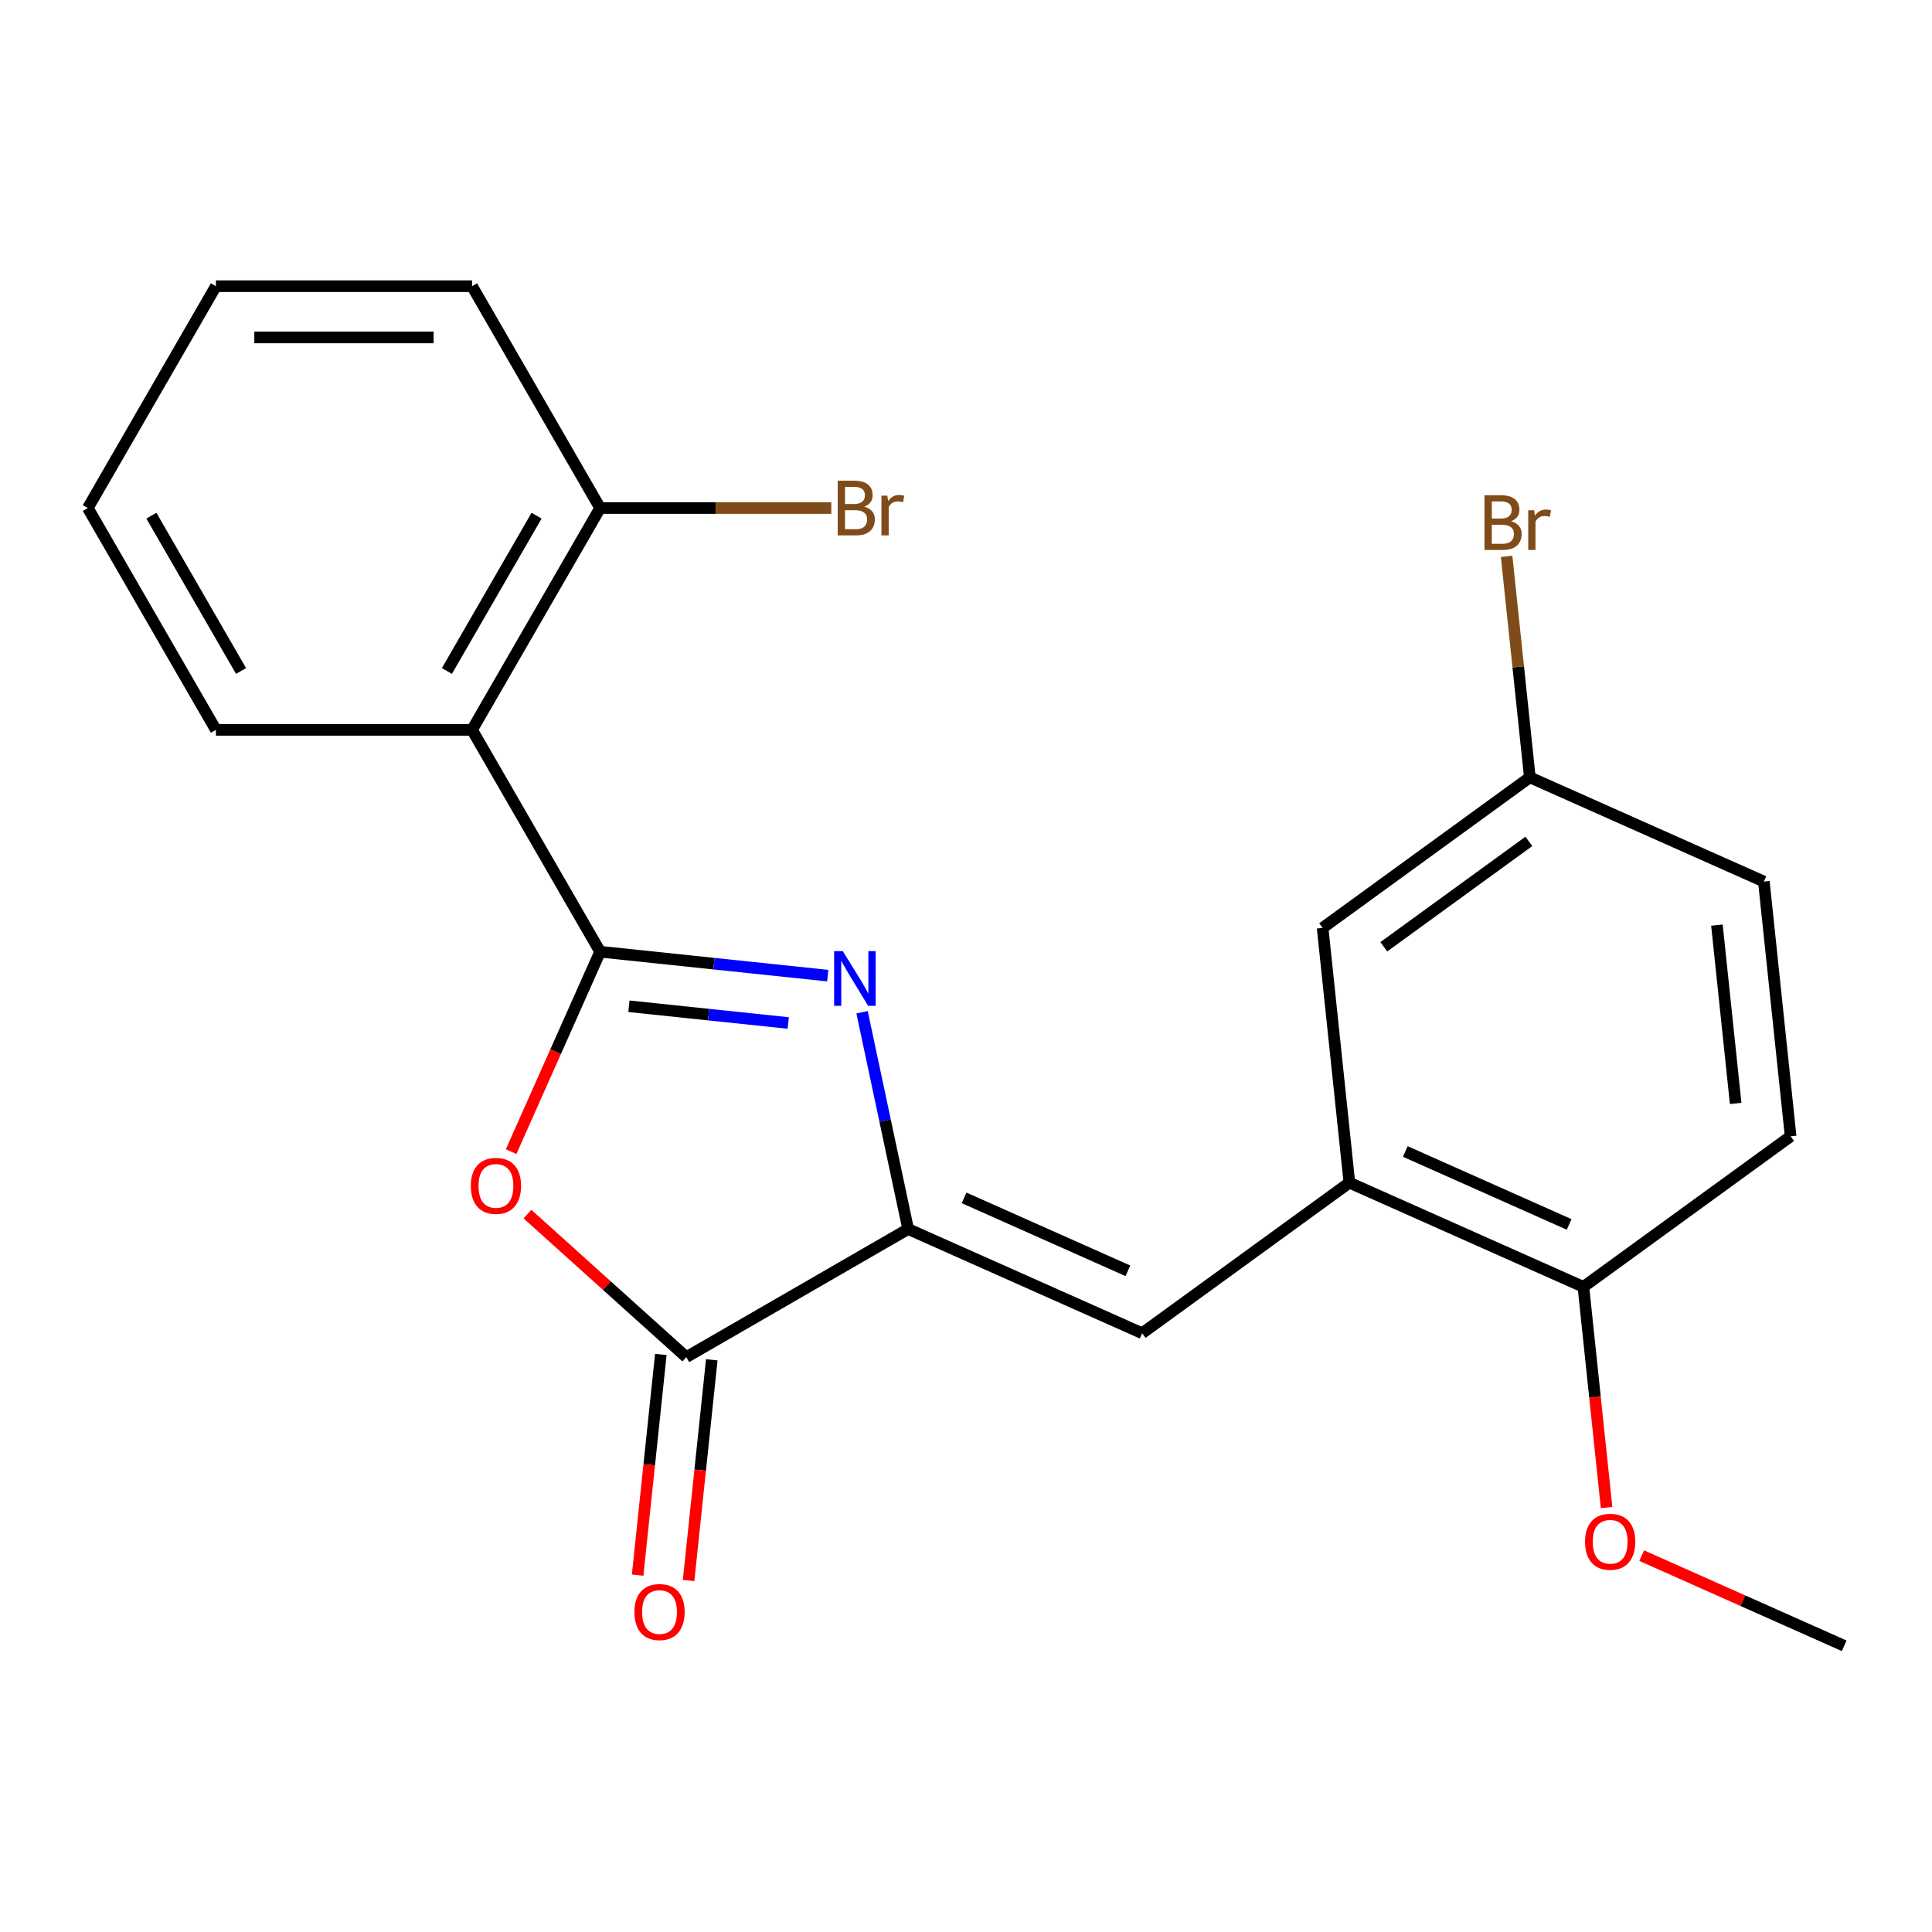 <?xml version='1.0' encoding='iso-8859-1'?>
<svg version='1.1' baseProfile='full'
              xmlns='http://www.w3.org/2000/svg'
                      xmlns:rdkit='http://www.rdkit.org/xml'
                      xmlns:xlink='http://www.w3.org/1999/xlink'
                  xml:space='preserve'
width='1000px' height='1000px' viewBox='0 0 1000 1000'>
<!-- END OF HEADER -->
<rect style='opacity:1.0;fill:#FFFFFF;stroke:none' width='1000' height='1000' x='0' y='0'> </rect>
<path class='bond-0' d='M 310.626,492.605 L 369.529,498.796' style='fill:none;fill-rule:evenodd;stroke:#000000;stroke-width:6px;stroke-linecap:butt;stroke-linejoin:miter;stroke-opacity:1' />
<path class='bond-0' d='M 369.529,498.796 L 428.431,504.987' style='fill:none;fill-rule:evenodd;stroke:#0000FF;stroke-width:6px;stroke-linecap:butt;stroke-linejoin:miter;stroke-opacity:1' />
<path class='bond-0' d='M 325.525,520.834 L 366.757,525.168' style='fill:none;fill-rule:evenodd;stroke:#000000;stroke-width:6px;stroke-linecap:butt;stroke-linejoin:miter;stroke-opacity:1' />
<path class='bond-0' d='M 366.757,525.168 L 407.989,529.502' style='fill:none;fill-rule:evenodd;stroke:#0000FF;stroke-width:6px;stroke-linecap:butt;stroke-linejoin:miter;stroke-opacity:1' />
<path class='bond-2' d='M 310.626,492.605 L 287.588,544.35' style='fill:none;fill-rule:evenodd;stroke:#000000;stroke-width:6px;stroke-linecap:butt;stroke-linejoin:miter;stroke-opacity:1' />
<path class='bond-2' d='M 287.588,544.35 L 264.55,596.094' style='fill:none;fill-rule:evenodd;stroke:#FF0000;stroke-width:6px;stroke-linecap:butt;stroke-linejoin:miter;stroke-opacity:1' />
<path class='bond-4' d='M 310.626,492.605 L 244.333,377.782' style='fill:none;fill-rule:evenodd;stroke:#000000;stroke-width:6px;stroke-linecap:butt;stroke-linejoin:miter;stroke-opacity:1' />
<path class='bond-1' d='M 446.2,523.939 L 458.126,580.046' style='fill:none;fill-rule:evenodd;stroke:#0000FF;stroke-width:6px;stroke-linecap:butt;stroke-linejoin:miter;stroke-opacity:1' />
<path class='bond-1' d='M 458.126,580.046 L 470.052,636.153' style='fill:none;fill-rule:evenodd;stroke:#000000;stroke-width:6px;stroke-linecap:butt;stroke-linejoin:miter;stroke-opacity:1' />
<path class='bond-5' d='M 470.052,636.153 L 591.176,690.08' style='fill:none;fill-rule:evenodd;stroke:#000000;stroke-width:6px;stroke-linecap:butt;stroke-linejoin:miter;stroke-opacity:1' />
<path class='bond-5' d='M 499.006,620.017 L 583.793,657.767' style='fill:none;fill-rule:evenodd;stroke:#000000;stroke-width:6px;stroke-linecap:butt;stroke-linejoin:miter;stroke-opacity:1' />
<path class='bond-22' d='M 470.052,636.153 L 355.229,702.446' style='fill:none;fill-rule:evenodd;stroke:#000000;stroke-width:6px;stroke-linecap:butt;stroke-linejoin:miter;stroke-opacity:1' />
<path class='bond-3' d='M 273.014,628.418 L 314.121,665.432' style='fill:none;fill-rule:evenodd;stroke:#FF0000;stroke-width:6px;stroke-linecap:butt;stroke-linejoin:miter;stroke-opacity:1' />
<path class='bond-3' d='M 314.121,665.432 L 355.229,702.446' style='fill:none;fill-rule:evenodd;stroke:#000000;stroke-width:6px;stroke-linecap:butt;stroke-linejoin:miter;stroke-opacity:1' />
<path class='bond-9' d='M 342.043,701.06 L 336.041,758.172' style='fill:none;fill-rule:evenodd;stroke:#000000;stroke-width:6px;stroke-linecap:butt;stroke-linejoin:miter;stroke-opacity:1' />
<path class='bond-9' d='M 336.041,758.172 L 330.038,815.285' style='fill:none;fill-rule:evenodd;stroke:#FF0000;stroke-width:6px;stroke-linecap:butt;stroke-linejoin:miter;stroke-opacity:1' />
<path class='bond-9' d='M 368.415,703.832 L 362.413,760.944' style='fill:none;fill-rule:evenodd;stroke:#000000;stroke-width:6px;stroke-linecap:butt;stroke-linejoin:miter;stroke-opacity:1' />
<path class='bond-9' d='M 362.413,760.944 L 356.41,818.057' style='fill:none;fill-rule:evenodd;stroke:#FF0000;stroke-width:6px;stroke-linecap:butt;stroke-linejoin:miter;stroke-opacity:1' />
<path class='bond-7' d='M 244.333,377.782 L 310.626,262.96' style='fill:none;fill-rule:evenodd;stroke:#000000;stroke-width:6px;stroke-linecap:butt;stroke-linejoin:miter;stroke-opacity:1' />
<path class='bond-7' d='M 231.313,347.3 L 277.718,266.924' style='fill:none;fill-rule:evenodd;stroke:#000000;stroke-width:6px;stroke-linecap:butt;stroke-linejoin:miter;stroke-opacity:1' />
<path class='bond-16' d='M 244.333,377.782 L 111.748,377.782' style='fill:none;fill-rule:evenodd;stroke:#000000;stroke-width:6px;stroke-linecap:butt;stroke-linejoin:miter;stroke-opacity:1' />
<path class='bond-6' d='M 591.176,690.08 L 698.44,612.148' style='fill:none;fill-rule:evenodd;stroke:#000000;stroke-width:6px;stroke-linecap:butt;stroke-linejoin:miter;stroke-opacity:1' />
<path class='bond-8' d='M 698.44,612.148 L 819.563,666.076' style='fill:none;fill-rule:evenodd;stroke:#000000;stroke-width:6px;stroke-linecap:butt;stroke-linejoin:miter;stroke-opacity:1' />
<path class='bond-8' d='M 727.394,596.013 L 812.18,633.762' style='fill:none;fill-rule:evenodd;stroke:#000000;stroke-width:6px;stroke-linecap:butt;stroke-linejoin:miter;stroke-opacity:1' />
<path class='bond-10' d='M 698.44,612.148 L 684.581,480.289' style='fill:none;fill-rule:evenodd;stroke:#000000;stroke-width:6px;stroke-linecap:butt;stroke-linejoin:miter;stroke-opacity:1' />
<path class='bond-13' d='M 310.626,262.96 L 370.452,262.96' style='fill:none;fill-rule:evenodd;stroke:#000000;stroke-width:6px;stroke-linecap:butt;stroke-linejoin:miter;stroke-opacity:1' />
<path class='bond-13' d='M 370.452,262.96 L 430.278,262.96' style='fill:none;fill-rule:evenodd;stroke:#7F4C19;stroke-width:6px;stroke-linecap:butt;stroke-linejoin:miter;stroke-opacity:1' />
<path class='bond-18' d='M 310.626,262.96 L 244.333,148.137' style='fill:none;fill-rule:evenodd;stroke:#000000;stroke-width:6px;stroke-linecap:butt;stroke-linejoin:miter;stroke-opacity:1' />
<path class='bond-11' d='M 819.563,666.076 L 926.827,588.144' style='fill:none;fill-rule:evenodd;stroke:#000000;stroke-width:6px;stroke-linecap:butt;stroke-linejoin:miter;stroke-opacity:1' />
<path class='bond-17' d='M 819.563,666.076 L 825.566,723.188' style='fill:none;fill-rule:evenodd;stroke:#000000;stroke-width:6px;stroke-linecap:butt;stroke-linejoin:miter;stroke-opacity:1' />
<path class='bond-17' d='M 825.566,723.188 L 831.569,780.301' style='fill:none;fill-rule:evenodd;stroke:#FF0000;stroke-width:6px;stroke-linecap:butt;stroke-linejoin:miter;stroke-opacity:1' />
<path class='bond-12' d='M 684.581,480.289 L 791.845,402.357' style='fill:none;fill-rule:evenodd;stroke:#000000;stroke-width:6px;stroke-linecap:butt;stroke-linejoin:miter;stroke-opacity:1' />
<path class='bond-12' d='M 716.257,490.052 L 791.342,435.499' style='fill:none;fill-rule:evenodd;stroke:#000000;stroke-width:6px;stroke-linecap:butt;stroke-linejoin:miter;stroke-opacity:1' />
<path class='bond-24' d='M 926.827,588.144 L 912.968,456.284' style='fill:none;fill-rule:evenodd;stroke:#000000;stroke-width:6px;stroke-linecap:butt;stroke-linejoin:miter;stroke-opacity:1' />
<path class='bond-24' d='M 898.377,571.137 L 888.675,478.835' style='fill:none;fill-rule:evenodd;stroke:#000000;stroke-width:6px;stroke-linecap:butt;stroke-linejoin:miter;stroke-opacity:1' />
<path class='bond-14' d='M 791.845,402.357 L 912.968,456.284' style='fill:none;fill-rule:evenodd;stroke:#000000;stroke-width:6px;stroke-linecap:butt;stroke-linejoin:miter;stroke-opacity:1' />
<path class='bond-15' d='M 791.845,402.357 L 785.834,345.164' style='fill:none;fill-rule:evenodd;stroke:#000000;stroke-width:6px;stroke-linecap:butt;stroke-linejoin:miter;stroke-opacity:1' />
<path class='bond-15' d='M 785.834,345.164 L 779.823,287.972' style='fill:none;fill-rule:evenodd;stroke:#7F4C19;stroke-width:6px;stroke-linecap:butt;stroke-linejoin:miter;stroke-opacity:1' />
<path class='bond-20' d='M 111.748,377.782 L 45.455,262.96' style='fill:none;fill-rule:evenodd;stroke:#000000;stroke-width:6px;stroke-linecap:butt;stroke-linejoin:miter;stroke-opacity:1' />
<path class='bond-20' d='M 124.768,347.3 L 78.363,266.924' style='fill:none;fill-rule:evenodd;stroke:#000000;stroke-width:6px;stroke-linecap:butt;stroke-linejoin:miter;stroke-opacity:1' />
<path class='bond-19' d='M 849.737,805.199 L 902.141,828.531' style='fill:none;fill-rule:evenodd;stroke:#FF0000;stroke-width:6px;stroke-linecap:butt;stroke-linejoin:miter;stroke-opacity:1' />
<path class='bond-19' d='M 902.141,828.531 L 954.545,851.863' style='fill:none;fill-rule:evenodd;stroke:#000000;stroke-width:6px;stroke-linecap:butt;stroke-linejoin:miter;stroke-opacity:1' />
<path class='bond-23' d='M 244.333,148.137 L 111.748,148.137' style='fill:none;fill-rule:evenodd;stroke:#000000;stroke-width:6px;stroke-linecap:butt;stroke-linejoin:miter;stroke-opacity:1' />
<path class='bond-23' d='M 224.446,174.654 L 131.635,174.654' style='fill:none;fill-rule:evenodd;stroke:#000000;stroke-width:6px;stroke-linecap:butt;stroke-linejoin:miter;stroke-opacity:1' />
<path class='bond-21' d='M 45.455,262.96 L 111.748,148.137' style='fill:none;fill-rule:evenodd;stroke:#000000;stroke-width:6px;stroke-linecap:butt;stroke-linejoin:miter;stroke-opacity:1' />
<path  class='atom-1' d='M 436.226 492.304
L 445.506 507.304
Q 446.426 508.784, 447.906 511.464
Q 449.386 514.144, 449.466 514.304
L 449.466 492.304
L 453.226 492.304
L 453.226 520.624
L 449.346 520.624
L 439.386 504.224
Q 438.226 502.304, 436.986 500.104
Q 435.786 497.904, 435.426 497.224
L 435.426 520.624
L 431.746 520.624
L 431.746 492.304
L 436.226 492.304
' fill='#0000FF'/>
<path  class='atom-3' d='M 243.699 613.809
Q 243.699 607.009, 247.059 603.209
Q 250.419 599.409, 256.699 599.409
Q 262.979 599.409, 266.339 603.209
Q 269.699 607.009, 269.699 613.809
Q 269.699 620.689, 266.299 624.609
Q 262.899 628.489, 256.699 628.489
Q 250.459 628.489, 247.059 624.609
Q 243.699 620.729, 243.699 613.809
M 256.699 625.289
Q 261.019 625.289, 263.339 622.409
Q 265.699 619.489, 265.699 613.809
Q 265.699 608.249, 263.339 605.449
Q 261.019 602.609, 256.699 602.609
Q 252.379 602.609, 250.019 605.409
Q 247.699 608.209, 247.699 613.809
Q 247.699 619.529, 250.019 622.409
Q 252.379 625.289, 256.699 625.289
' fill='#FF0000'/>
<path  class='atom-10' d='M 328.37 834.386
Q 328.37 827.586, 331.73 823.786
Q 335.09 819.986, 341.37 819.986
Q 347.65 819.986, 351.01 823.786
Q 354.37 827.586, 354.37 834.386
Q 354.37 841.266, 350.97 845.186
Q 347.57 849.066, 341.37 849.066
Q 335.13 849.066, 331.73 845.186
Q 328.37 841.306, 328.37 834.386
M 341.37 845.866
Q 345.69 845.866, 348.01 842.986
Q 350.37 840.066, 350.37 834.386
Q 350.37 828.826, 348.01 826.026
Q 345.69 823.186, 341.37 823.186
Q 337.05 823.186, 334.69 825.986
Q 332.37 828.786, 332.37 834.386
Q 332.37 840.106, 334.69 842.986
Q 337.05 845.866, 341.37 845.866
' fill='#FF0000'/>
<path  class='atom-14' d='M 447.352 262.24
Q 450.072 263, 451.432 264.68
Q 452.832 266.32, 452.832 268.76
Q 452.832 272.68, 450.312 274.92
Q 447.832 277.12, 443.112 277.12
L 433.592 277.12
L 433.592 248.8
L 441.952 248.8
Q 446.792 248.8, 449.232 250.76
Q 451.672 252.72, 451.672 256.32
Q 451.672 260.6, 447.352 262.24
M 437.392 252
L 437.392 260.88
L 441.952 260.88
Q 444.752 260.88, 446.192 259.76
Q 447.672 258.6, 447.672 256.32
Q 447.672 252, 441.952 252
L 437.392 252
M 443.112 273.92
Q 445.872 273.92, 447.352 272.6
Q 448.832 271.28, 448.832 268.76
Q 448.832 266.44, 447.192 265.28
Q 445.592 264.08, 442.512 264.08
L 437.392 264.08
L 437.392 273.92
L 443.112 273.92
' fill='#7F4C19'/>
<path  class='atom-14' d='M 459.272 256.56
L 459.712 259.4
Q 461.872 256.2, 465.392 256.2
Q 466.512 256.2, 468.032 256.6
L 467.432 259.96
Q 465.712 259.56, 464.752 259.56
Q 463.072 259.56, 461.952 260.24
Q 460.872 260.88, 459.992 262.44
L 459.992 277.12
L 456.232 277.12
L 456.232 256.56
L 459.272 256.56
' fill='#7F4C19'/>
<path  class='atom-16' d='M 782.126 269.777
Q 784.846 270.537, 786.206 272.217
Q 787.606 273.857, 787.606 276.297
Q 787.606 280.217, 785.086 282.457
Q 782.606 284.657, 777.886 284.657
L 768.366 284.657
L 768.366 256.337
L 776.726 256.337
Q 781.566 256.337, 784.006 258.297
Q 786.446 260.257, 786.446 263.857
Q 786.446 268.137, 782.126 269.777
M 772.166 259.537
L 772.166 268.417
L 776.726 268.417
Q 779.526 268.417, 780.966 267.297
Q 782.446 266.137, 782.446 263.857
Q 782.446 259.537, 776.726 259.537
L 772.166 259.537
M 777.886 281.457
Q 780.646 281.457, 782.126 280.137
Q 783.606 278.817, 783.606 276.297
Q 783.606 273.977, 781.966 272.817
Q 780.366 271.617, 777.286 271.617
L 772.166 271.617
L 772.166 281.457
L 777.886 281.457
' fill='#7F4C19'/>
<path  class='atom-16' d='M 794.046 264.097
L 794.486 266.937
Q 796.646 263.737, 800.166 263.737
Q 801.286 263.737, 802.806 264.137
L 802.206 267.497
Q 800.486 267.097, 799.526 267.097
Q 797.846 267.097, 796.726 267.777
Q 795.646 268.417, 794.766 269.977
L 794.766 284.657
L 791.006 284.657
L 791.006 264.097
L 794.046 264.097
' fill='#7F4C19'/>
<path  class='atom-18' d='M 820.422 798.016
Q 820.422 791.216, 823.782 787.416
Q 827.142 783.616, 833.422 783.616
Q 839.702 783.616, 843.062 787.416
Q 846.422 791.216, 846.422 798.016
Q 846.422 804.896, 843.022 808.816
Q 839.622 812.696, 833.422 812.696
Q 827.182 812.696, 823.782 808.816
Q 820.422 804.936, 820.422 798.016
M 833.422 809.496
Q 837.742 809.496, 840.062 806.616
Q 842.422 803.696, 842.422 798.016
Q 842.422 792.456, 840.062 789.656
Q 837.742 786.816, 833.422 786.816
Q 829.102 786.816, 826.742 789.616
Q 824.422 792.416, 824.422 798.016
Q 824.422 803.736, 826.742 806.616
Q 829.102 809.496, 833.422 809.496
' fill='#FF0000'/>
</svg>
